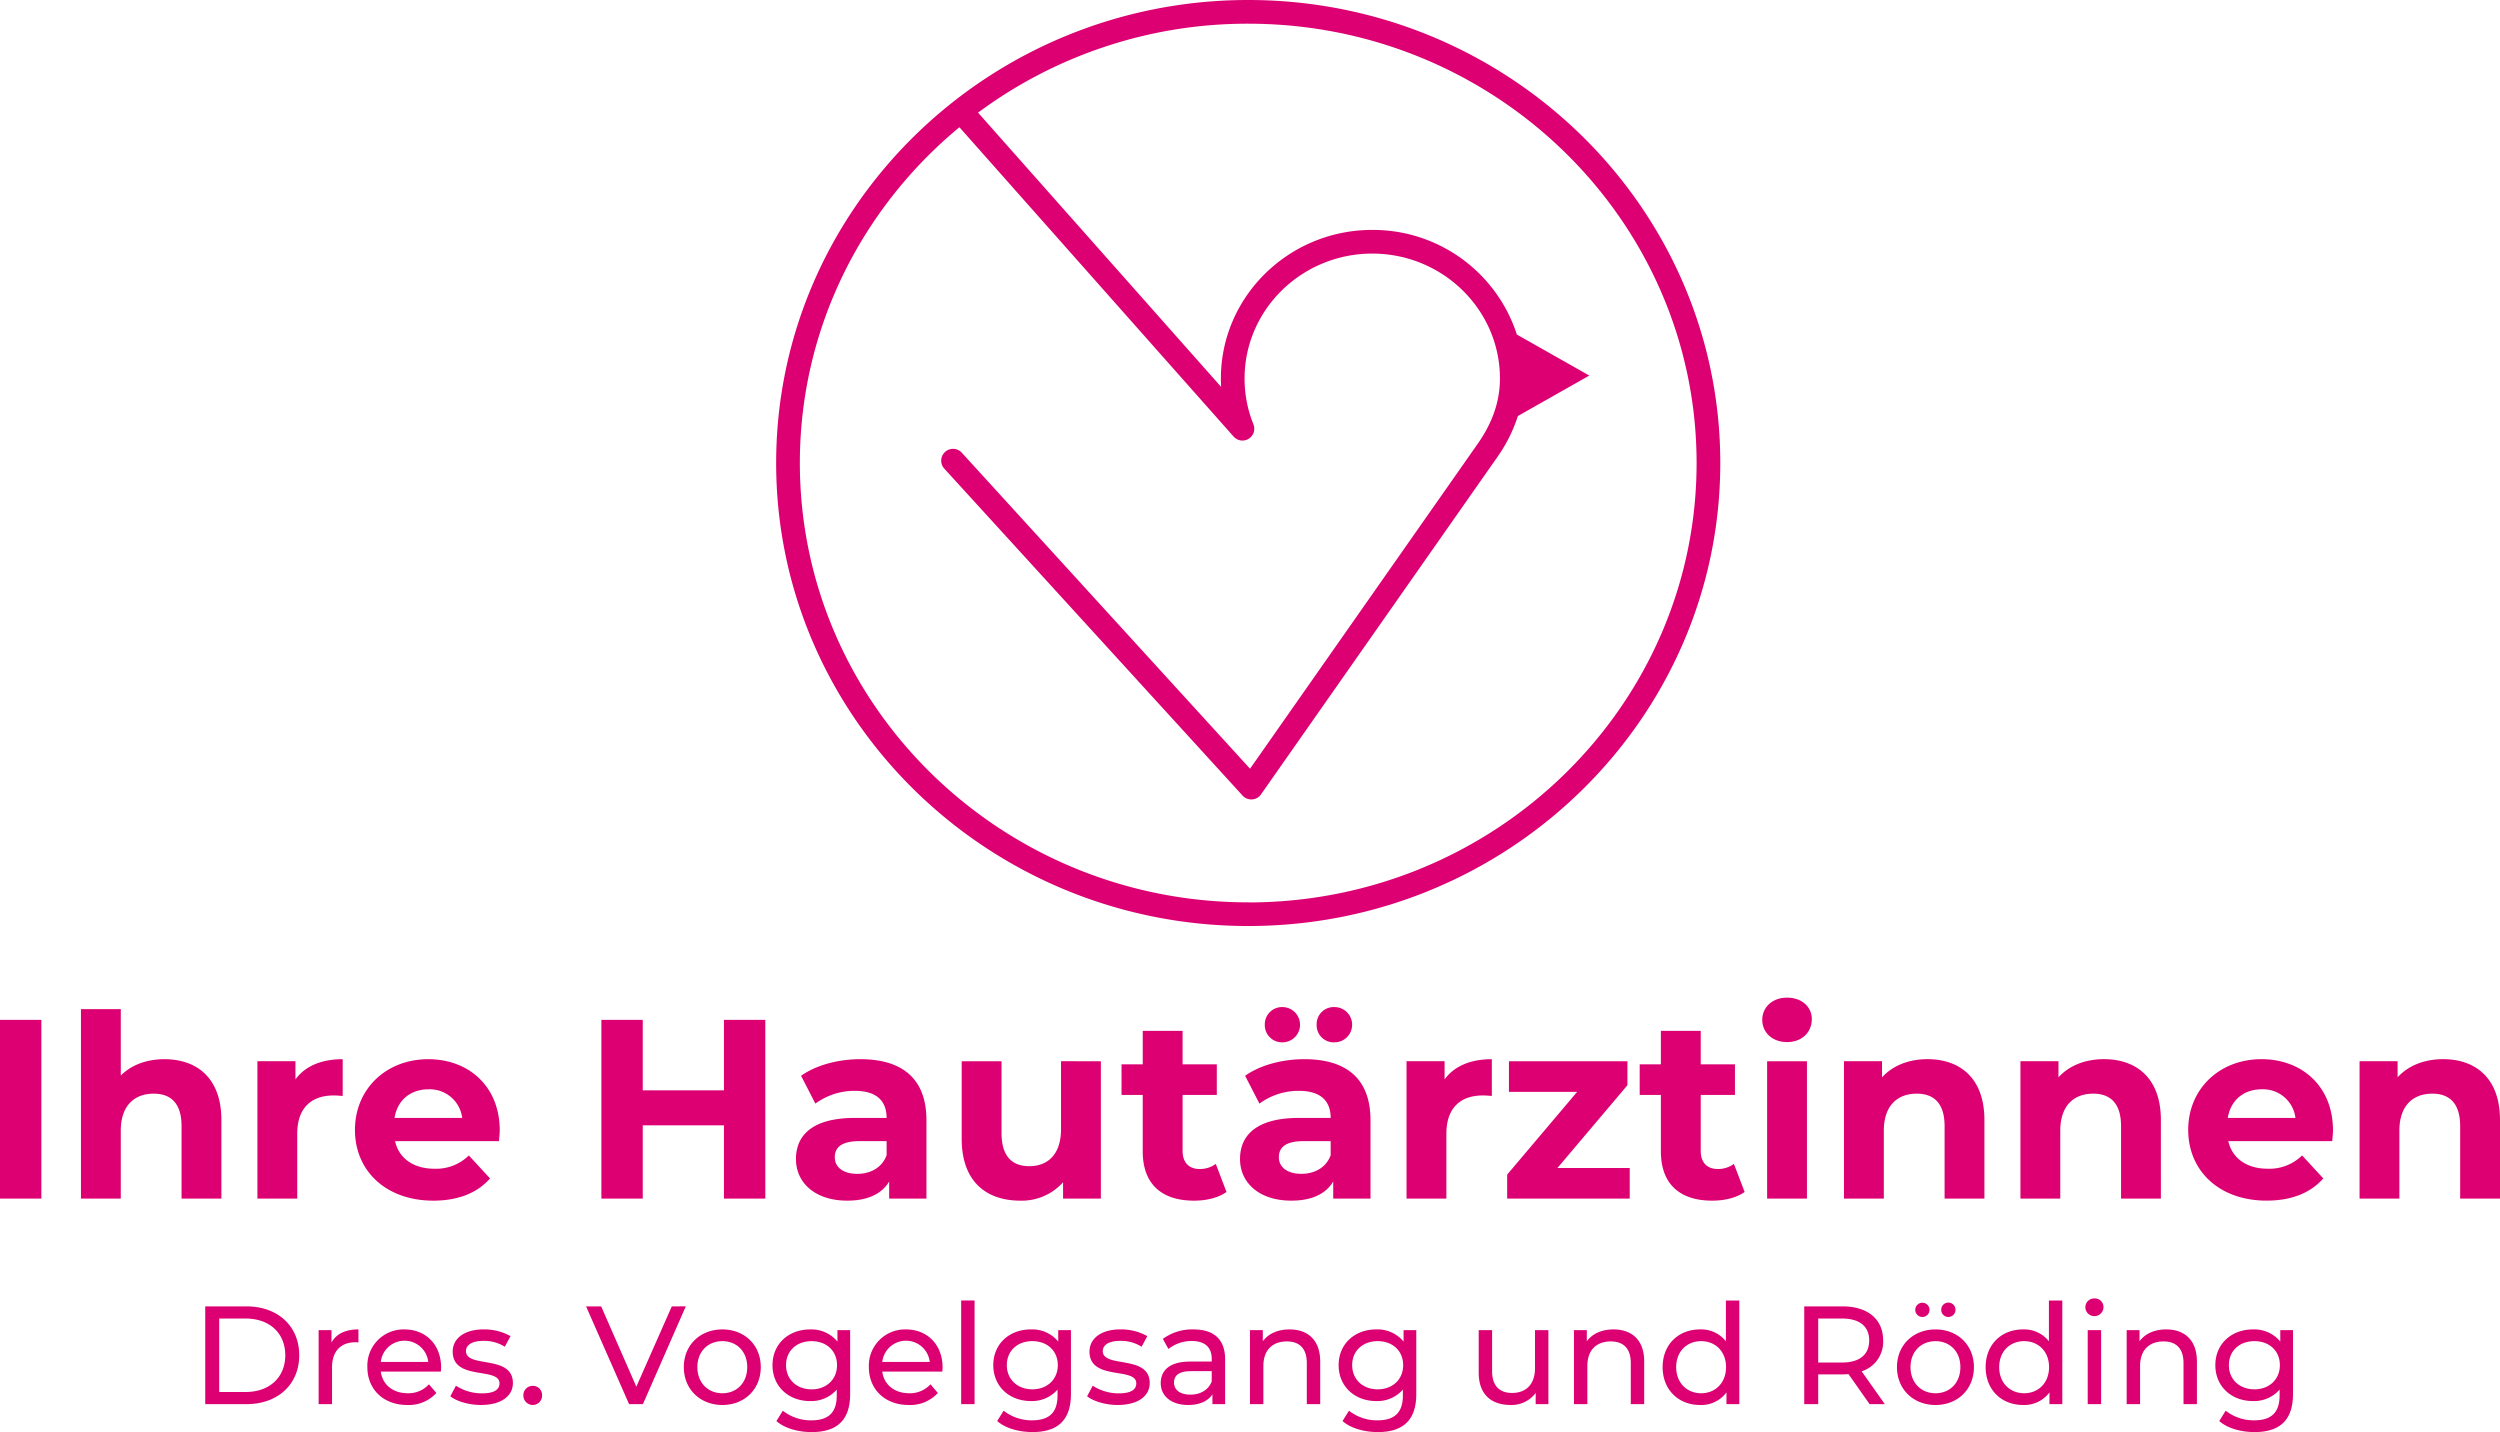 <svg xmlns="http://www.w3.org/2000/svg" xmlns:xlink="http://www.w3.org/1999/xlink" width="744.259" height="426.333" viewBox="0 0 744.259 426.333">
  <defs>
    <clipPath id="clip-path">
      <rect id="Rechteck_25" data-name="Rechteck 25" width="744.259" height="426.333" fill="#dd0072"/>
    </clipPath>
  </defs>
  <g id="Gruppe_64" data-name="Gruppe 64" clip-path="url(#clip-path)">
    <path id="Pfad_119" data-name="Pfad 119" d="M371.6,0c-77.484,0-140.536,61.84-140.536,137.84S294.1,275.678,371.6,275.678s140.536-61.84,140.536-137.84S449.083,0,371.6,0m0,268.635c-73.6,0-133.48-58.669-133.48-130.8,0-40.055,18.471-75.952,47.5-99.959l81.63,92.095a3.52,3.52,0,0,0,5.9-3.647,36.328,36.328,0,0,1-2.637-13.637c0-20.514,17.058-37.192,38.012-37.192s38.012,16.689,38.012,37.192c0,6.806-2.221,13.257-6.818,19.719l-67.577,96.443L286.263,134.7a3.523,3.523,0,0,0-5.2,4.751l88.852,97.393a3.51,3.51,0,0,0,2.6,1.152h.226a3.531,3.531,0,0,0,2.661-1.5l70.084-100.03a45.144,45.144,0,0,0,6.391-12.615l21.263-12.045L451.578,99.6A45.043,45.043,0,0,0,408.53,68.444c-24.85,0-45.068,19.849-45.068,44.248,0,.831.024,1.663.071,2.483L291.169,33.532A134.587,134.587,0,0,1,371.6,7.055c73.6,0,133.48,58.669,133.48,130.8s-59.88,130.8-133.48,130.8ZM0,303.618H12.315V356.83H0Zm65.909,29.8V356.83H54.05V335.241c0-6.613-3.041-9.655-8.287-9.655-5.7,0-9.806,3.5-9.806,11.023V356.83H24.1V300.425H35.958V320.19c3.193-3.193,7.754-4.865,13-4.865,9.655,0,16.952,5.626,16.952,18.092m36.112-18.092V326.27c-.988-.075-1.749-.152-2.661-.152-6.538,0-10.871,3.573-10.871,11.4V356.83H76.631v-40.9H87.958v5.4c2.888-3.953,7.753-6.006,14.063-6.006m46.526,24.4H117.608c1.14,5.095,5.472,8.212,11.706,8.212a13.857,13.857,0,0,0,10.262-3.954l6.31,6.842c-3.8,4.333-9.5,6.614-16.876,6.614-14.139,0-23.338-8.895-23.338-21.057,0-12.24,9.351-21.057,21.817-21.057,12.01,0,21.284,8.058,21.284,21.209,0,.912-.151,2.2-.227,3.192m-31.091-6.917H137.6a9.719,9.719,0,0,0-10.034-8.515c-5.4,0-9.275,3.269-10.11,8.515m110.381-29.191V356.83H215.522V335.014H191.348V356.83H179.033V303.618h12.315V324.6h24.174V303.618Zm47.972,29.875V356.83h-11.1v-5.094c-2.2,3.725-6.462,5.7-12.468,5.7-9.578,0-15.279-5.322-15.279-12.391,0-7.222,5.094-12.24,17.56-12.24h9.427c0-5.092-3.041-8.057-9.427-8.057a19.669,19.669,0,0,0-11.782,3.8l-4.257-8.285c4.485-3.193,11.1-4.941,17.636-4.941,12.467,0,19.689,5.778,19.689,18.168M263.95,343.908v-4.182h-8.134c-5.55,0-7.3,2.054-7.3,4.791,0,2.965,2.509,4.94,6.689,4.94,3.953,0,7.374-1.823,8.743-5.548m63.781-27.975v40.9h-11.25v-4.865a16.547,16.547,0,0,1-12.695,5.474c-10.263,0-17.485-5.778-17.485-18.4v-23.11h11.86v21.361c0,6.841,3.041,9.883,8.285,9.883,5.474,0,9.427-3.5,9.427-11.023V315.932Zm37.4,38.921c-2.433,1.747-6.006,2.585-9.654,2.585-9.655,0-15.281-4.941-15.281-14.671v-16.8h-6.309v-9.122H340.2v-9.958h11.86v9.958h10.186v9.122H352.061v16.649c0,3.5,1.9,5.4,5.092,5.4a7.992,7.992,0,0,0,4.789-1.519Zm42.877-21.361V356.83h-11.1v-5.094c-2.2,3.725-6.462,5.7-12.468,5.7-9.579,0-15.279-5.322-15.279-12.391,0-7.222,5.094-12.24,17.56-12.24h9.426c0-5.092-3.04-8.057-9.426-8.057a19.67,19.67,0,0,0-11.782,3.8l-4.257-8.285c4.485-3.193,11.1-4.941,17.637-4.941,12.467,0,19.688,5.778,19.688,18.168m-31.471-28.43a5.133,5.133,0,0,1,5.32-5.246,5.246,5.246,0,0,1,0,10.491,5.133,5.133,0,0,1-5.32-5.246m19.612,38.845v-4.182H388.02c-5.548,0-7.3,2.054-7.3,4.791,0,2.965,2.509,4.94,6.69,4.94,3.953,0,7.374-1.823,8.742-5.548m-4.18-38.845a5.072,5.072,0,0,1,5.246-5.246,5.246,5.246,0,1,1,0,10.491,5.072,5.072,0,0,1-5.246-5.246m52.151,10.262V326.27c-.988-.075-1.75-.152-2.661-.152-6.538,0-10.87,3.573-10.87,11.4V356.83h-11.86v-40.9H430.06v5.4c2.89-3.953,7.756-6.006,14.064-6.006m41.053,32.384v9.123H448.688v-7.146l20.828-24.629h-20.3v-9.123h35.274v7.146l-20.83,24.629Zm34.209,7.146c-2.432,1.747-6,2.585-9.654,2.585-9.654,0-15.281-4.941-15.281-14.671v-16.8h-6.309v-9.122h6.309v-9.958h11.86v9.958H516.5v9.122H506.311v16.649c0,3.5,1.9,5.4,5.094,5.4a7.991,7.991,0,0,0,4.788-1.519Zm5.247-51.236c0-3.725,2.966-6.613,7.374-6.613s7.374,2.736,7.374,6.385c0,3.953-2.966,6.841-7.374,6.841s-7.374-2.888-7.374-6.613m1.444,12.315h11.858v40.9H526.077Zm64.692,17.484V356.83H578.912V335.241c0-6.613-3.042-9.655-8.286-9.655-5.7,0-9.807,3.5-9.807,11.023V356.83H548.96v-40.9h11.326v4.788c3.194-3.5,7.982-5.4,13.532-5.4,9.654,0,16.951,5.626,16.951,18.092m52.532,0V356.83H631.443V335.241c0-6.613-3.041-9.655-8.285-9.655-5.7,0-9.807,3.5-9.807,11.023V356.83H601.492v-40.9h11.326v4.788c3.193-3.5,7.981-5.4,13.531-5.4,9.654,0,16.952,5.626,16.952,18.092m51.012,6.309h-30.94c1.14,5.095,5.475,8.212,11.708,8.212a13.858,13.858,0,0,0,10.262-3.954l6.31,6.842c-3.8,4.333-9.5,6.614-16.876,6.614-14.139,0-23.338-8.895-23.338-21.057,0-12.24,9.351-21.057,21.817-21.057,12.01,0,21.285,8.058,21.285,21.209,0,.912-.152,2.2-.228,3.192m-31.092-6.917h20.145a9.719,9.719,0,0,0-10.034-8.515c-5.4,0-9.274,3.269-10.111,8.515m81.038.608V356.83H732.4V335.241c0-6.613-3.042-9.655-8.287-9.655-5.7,0-9.807,3.5-9.807,11.023V356.83H702.45v-40.9h11.326v4.788c3.193-3.5,7.982-5.4,13.532-5.4,9.654,0,16.951,5.626,16.951,18.092M61.1,388.911H73.366c9.356,0,15.717,5.9,15.717,14.554s-6.361,14.553-15.717,14.553H61.1ZM73.116,414.4c7.193,0,11.809-4.408,11.809-10.935s-4.616-10.935-11.809-10.935H65.258V414.4Zm33.592-18.628v3.867a7.044,7.044,0,0,0-.915-.042c-4.282,0-6.943,2.619-6.943,7.442v10.978H94.858V395.98h3.826v3.7c1.412-2.578,4.158-3.908,8.024-3.908m24.529,12.556H113.359c.5,3.868,3.617,6.445,7.984,6.445a8.227,8.227,0,0,0,6.361-2.661l2.2,2.579a11.06,11.06,0,0,1-8.689,3.575c-7.111,0-11.85-4.7-11.85-11.269a10.792,10.792,0,0,1,11.06-11.225c6.361,0,10.894,4.573,10.894,11.351,0,.333-.043.832-.084,1.2m-17.879-2.869H127.5a7.113,7.113,0,0,0-14.137,0m20.7,10.23,1.664-3.16a14.159,14.159,0,0,0,7.733,2.285c3.7,0,5.24-1.123,5.24-2.993,0-4.947-13.93-.665-13.93-9.439,0-3.95,3.535-6.61,9.189-6.61a16.035,16.035,0,0,1,8.025,2l-1.7,3.16a11.511,11.511,0,0,0-6.362-1.746c-3.492,0-5.2,1.289-5.2,3.035,0,5.2,13.97.957,13.97,9.522,0,3.992-3.659,6.528-9.522,6.528-3.659,0-7.276-1.124-9.106-2.578m21.744-.291a2.778,2.778,0,0,1,2.827-2.828,2.736,2.736,0,0,1,2.745,2.828,2.771,2.771,0,0,1-2.745,2.869,2.813,2.813,0,0,1-2.827-2.869m48.354-26.487L191.4,418.017H187.28l-12.806-29.106h4.491l10.477,23.909L200,388.911ZM203.576,407c0-6.569,4.864-11.225,11.476-11.225s11.434,4.656,11.434,11.225-4.824,11.269-11.434,11.269-11.476-4.7-11.476-11.269m18.876,0c0-4.7-3.16-7.733-7.4-7.733s-7.443,3.035-7.443,7.733,3.2,7.776,7.443,7.776,7.4-3.077,7.4-7.776m30.641-11.017v19.043c0,7.776-3.95,11.311-11.434,11.311-4.033,0-8.107-1.124-10.52-3.286l1.914-3.077a13.449,13.449,0,0,0,8.481,2.869c5.2,0,7.568-2.411,7.568-7.4v-1.747a10.079,10.079,0,0,1-7.942,3.409c-6.361,0-11.185-4.324-11.185-10.685s4.824-10.644,11.185-10.644a10.055,10.055,0,0,1,8.15,3.617V395.98Zm-3.908,10.437c0-4.282-3.16-7.152-7.568-7.152-4.449,0-7.608,2.87-7.608,7.152,0,4.241,3.16,7.194,7.608,7.194,4.408,0,7.568-2.953,7.568-7.194m31.348,1.911h-17.88c.5,3.868,3.618,6.445,7.984,6.445A8.227,8.227,0,0,0,277,412.112l2.2,2.579a11.064,11.064,0,0,1-8.69,3.575c-7.111,0-11.85-4.7-11.85-11.269a10.792,10.792,0,0,1,11.06-11.225c6.361,0,10.894,4.573,10.894,11.351,0,.333-.042.832-.083,1.2m-17.88-2.869H276.79a7.113,7.113,0,0,0-14.137,0m23.49-18.294h3.991v30.852h-3.991Zm32.679,8.815v19.043c0,7.776-3.95,11.311-11.434,11.311-4.033,0-8.107-1.124-10.52-3.286l1.914-3.077a13.449,13.449,0,0,0,8.481,2.869c5.2,0,7.568-2.411,7.568-7.4v-1.747a10.079,10.079,0,0,1-7.942,3.409c-6.361,0-11.185-4.324-11.185-10.685s4.824-10.644,11.185-10.644a10.056,10.056,0,0,1,8.15,3.617V395.98Zm-3.908,10.437c0-4.282-3.16-7.152-7.568-7.152-4.449,0-7.608,2.87-7.608,7.152,0,4.241,3.16,7.194,7.608,7.194,4.408,0,7.568-2.953,7.568-7.194m8.728,9.272,1.663-3.16a14.16,14.16,0,0,0,7.734,2.285c3.7,0,5.238-1.123,5.238-2.993,0-4.947-13.929-.665-13.929-9.439,0-3.95,3.534-6.61,9.188-6.61a16.035,16.035,0,0,1,8.025,2l-1.7,3.16a11.509,11.509,0,0,0-6.362-1.746c-3.492,0-5.2,1.289-5.2,3.035,0,5.2,13.972.957,13.972,9.522,0,3.992-3.66,6.528-9.523,6.528-3.659,0-7.276-1.124-9.1-2.578m41.077-10.978v13.306h-3.785v-2.911c-1.329,2-3.783,3.161-7.234,3.161-4.989,0-8.15-2.662-8.15-6.487,0-3.534,2.288-6.444,8.857-6.444h6.321v-.79c0-3.369-1.954-5.323-5.9-5.323a11.143,11.143,0,0,0-6.985,2.37l-1.663-2.993a14.672,14.672,0,0,1,9.1-2.827c6.03,0,9.439,2.91,9.439,8.939m-3.991,6.57V408.2h-6.154c-3.95,0-5.072,1.538-5.072,3.409,0,2.2,1.829,3.577,4.864,3.577,2.995,0,5.364-1.373,6.362-3.909m32.3-5.945v12.682H389.04V405.793c0-4.325-2.162-6.445-5.945-6.445-4.242,0-6.986,2.537-6.986,7.318v11.351h-3.991V395.98h3.825v3.326c1.621-2.245,4.45-3.534,7.942-3.534,5.363,0,9.147,3.077,9.147,9.563m28.6-9.356v19.043c0,7.776-3.951,11.311-11.433,11.311-4.034,0-8.11-1.124-10.521-3.286l1.912-3.077a13.453,13.453,0,0,0,8.483,2.869c5.2,0,7.568-2.411,7.568-7.4v-1.747A10.079,10.079,0,0,1,409.7,417.1c-6.362,0-11.185-4.324-11.185-10.685s4.823-10.644,11.185-10.644a10.057,10.057,0,0,1,8.15,3.617V395.98Zm-3.909,10.437c0-4.282-3.16-7.152-7.567-7.152-4.45,0-7.609,2.87-7.609,7.152,0,4.241,3.16,7.194,7.609,7.194,4.407,0,7.567-2.953,7.567-7.194m43.239-10.437v22.037h-3.784v-3.326a8.965,8.965,0,0,1-7.484,3.575c-5.7,0-9.48-3.118-9.48-9.605V395.98h3.991V408.2c0,4.325,2.162,6.487,5.945,6.487,4.159,0,6.821-2.579,6.821-7.318V395.98Zm28.519,9.356v12.682h-3.992V405.793c0-4.325-2.162-6.445-5.945-6.445-4.242,0-6.985,2.537-6.985,7.318v11.351H468.57V395.98H472.4v3.326c1.621-2.245,4.45-3.534,7.942-3.534,5.363,0,9.148,3.077,9.148,9.563M517.8,387.165v30.852h-3.826v-3.494a9.309,9.309,0,0,1-7.858,3.743c-6.445,0-11.145-4.533-11.145-11.269s4.7-11.225,11.145-11.225a9.376,9.376,0,0,1,7.691,3.534V387.165ZM513.848,407c0-4.7-3.2-7.733-7.4-7.733-4.241,0-7.443,3.035-7.443,7.733s3.2,7.776,7.443,7.776c4.2,0,7.4-3.077,7.4-7.776m42.739,11.02-6.278-8.94c-.583.04-1.206.083-1.829.083h-7.194v8.857h-4.158V388.911H548.48c7.568,0,12.14,3.825,12.14,10.146a9.186,9.186,0,0,1-6.4,9.189l6.9,9.771Zm-.125-18.961c0-4.158-2.786-6.527-8.108-6.527h-7.068v13.1h7.068c5.323,0,8.108-2.411,8.108-6.57m8.27,7.941c0-6.569,4.865-11.225,11.476-11.225s11.434,4.656,11.434,11.225-4.823,11.269-11.434,11.269-11.476-4.7-11.476-11.269m18.878,0c0-4.7-3.16-7.733-7.4-7.733s-7.442,3.035-7.442,7.733,3.2,7.776,7.442,7.776,7.4-3.077,7.4-7.776M570.18,389.95a2.121,2.121,0,1,1,4.242,0,2.121,2.121,0,0,1-4.242,0m7.734,0a2.121,2.121,0,1,1,4.241,0,2.12,2.12,0,1,1-4.241,0m36.047-2.786v30.852h-3.826v-3.494a9.309,9.309,0,0,1-7.858,3.743c-6.445,0-11.144-4.533-11.144-11.269s4.7-11.225,11.144-11.225a9.376,9.376,0,0,1,7.691,3.534V387.165ZM610.01,407c0-4.7-3.2-7.733-7.4-7.733-4.241,0-7.443,3.035-7.443,7.733s3.2,7.776,7.443,7.776c4.2,0,7.4-3.077,7.4-7.776m10.807-17.837a2.629,2.629,0,0,1,2.7-2.619,2.587,2.587,0,0,1,2.7,2.536,2.7,2.7,0,0,1-5.406.083m.708,6.82h3.991v22.037h-3.991Zm32.513,9.356v12.682h-3.991V405.793c0-4.325-2.163-6.445-5.945-6.445-4.243,0-6.986,2.537-6.986,7.318v11.351h-3.992V395.98h3.825v3.326c1.621-2.245,4.45-3.534,7.943-3.534,5.362,0,9.147,3.077,9.147,9.563m28.6-9.356v19.043c0,7.776-3.951,11.311-11.434,11.311-4.033,0-8.108-1.124-10.52-3.286l1.912-3.077a13.45,13.45,0,0,0,8.483,2.869c5.2,0,7.568-2.411,7.568-7.4v-1.747a10.083,10.083,0,0,1-7.943,3.409c-6.361,0-11.185-4.324-11.185-10.685s4.824-10.644,11.185-10.644a10.055,10.055,0,0,1,8.15,3.617V395.98Zm-3.909,10.437c0-4.282-3.16-7.152-7.567-7.152-4.45,0-7.609,2.87-7.609,7.152,0,4.241,3.16,7.194,7.609,7.194,4.407,0,7.567-2.953,7.567-7.194" transform="translate(0 0)" fill="#dd0072"/>
  </g>
</svg>
